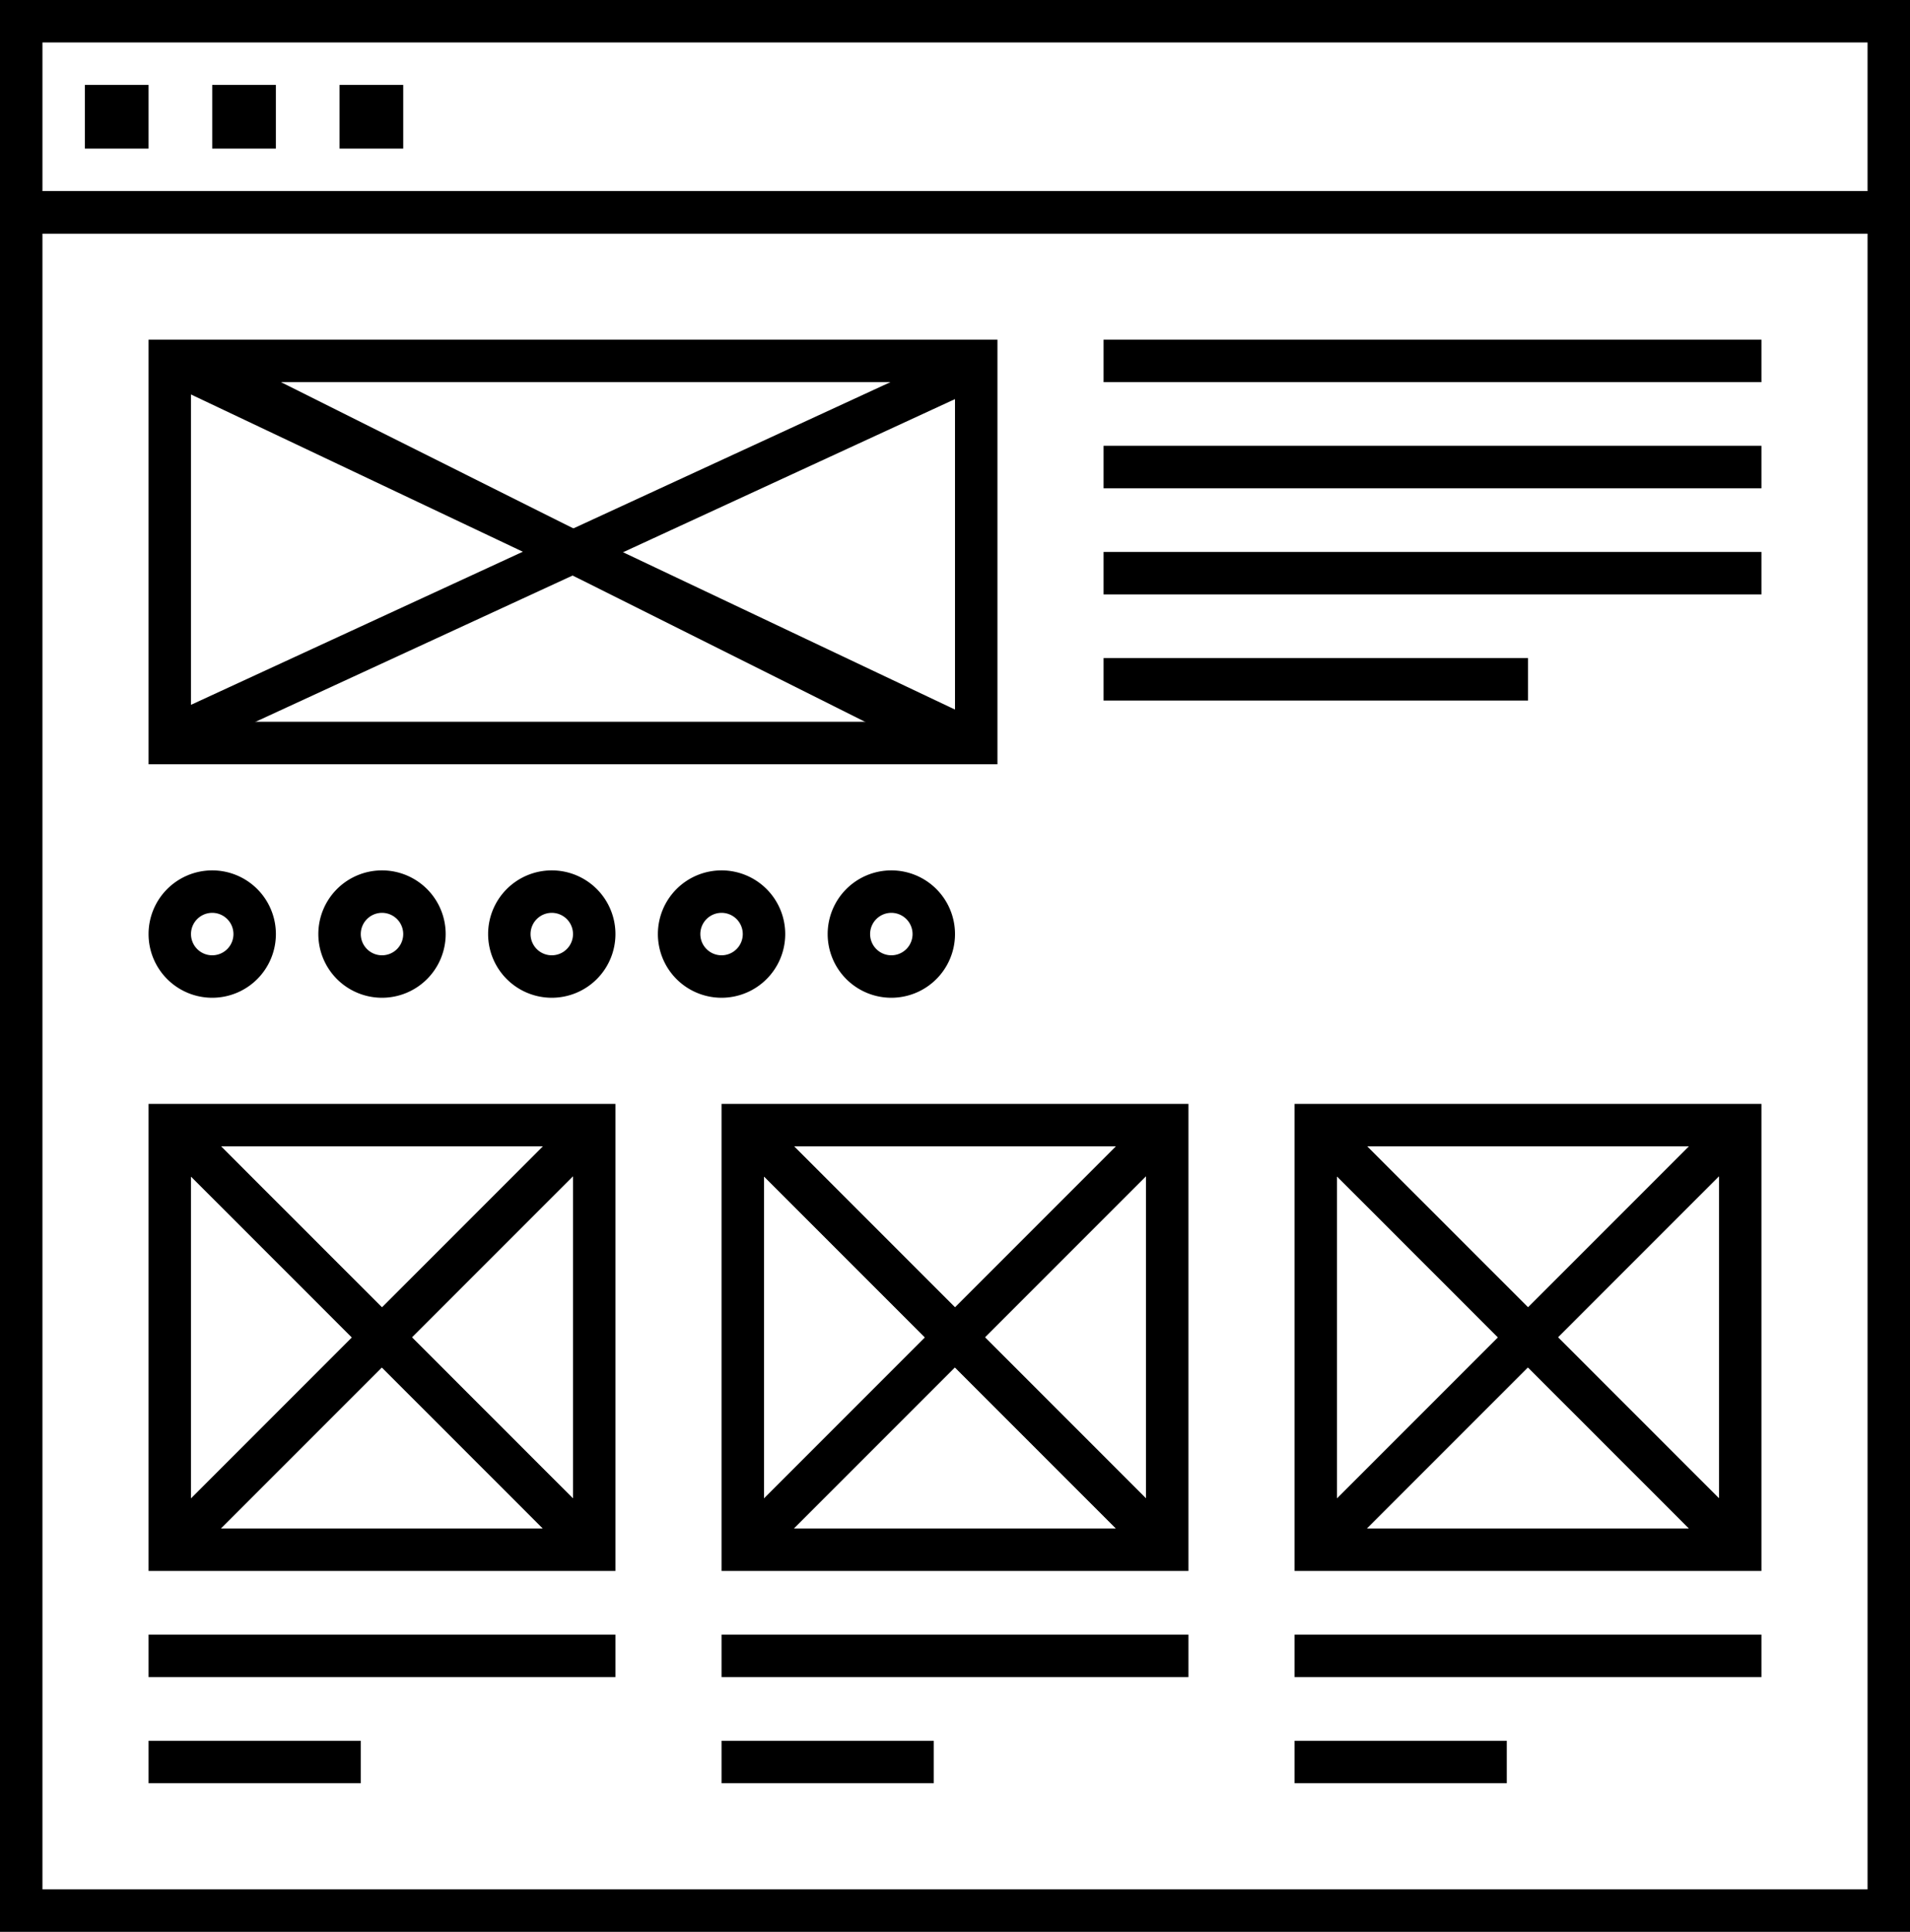 <svg xmlns="http://www.w3.org/2000/svg" viewBox="0 0 90 91"><title>service-icon_01</title><g id="レイヤー_2" data-name="レイヤー 2"><g id="レイヤー_3" data-name="レイヤー 3"><path d="M88,11V89H2V11H88m2-2H0V91H90V9Z"/><path d="M45,18V34H9V18H45m2-2H7V36H47V16Z"/><path d="M88,2V9H2V2H88m2-2H0V11H90V0Z"/><rect x="4" y="4" width="3" height="3"/><rect x="10" y="4" width="3" height="3"/><rect x="16" y="4" width="3" height="3"/><rect x="26" y="5.88" width="2" height="40.25" transform="translate(-8.33 38.52) rotate(-63.43)"/><rect x="26" y="4.98" width="2" height="42.05" transform="translate(-8.06 39.27) rotate(-64.65)"/><rect x="5.52" y="25" width="42.95" height="2" transform="translate(-8.41 13.7) rotate(-24.76)"/><path d="M27,54V72H9V54H27m2-2H7V74H29V52Z"/><rect x="17" y="49" width="2" height="28" transform="translate(-39.28 31.18) rotate(-45)"/><rect x="17" y="49" width="2" height="28" transform="translate(-39.28 31.18) rotate(-45)"/><rect x="4" y="62" width="28" height="2" transform="translate(-39.28 31.18) rotate(-45)"/><path d="M54,54V72H36V54H54m2-2H34V74H56V52Z"/><rect x="44" y="49" width="2" height="28" transform="translate(-31.37 50.27) rotate(-45)"/><rect x="44" y="49" width="2" height="28" transform="translate(-31.37 50.27) rotate(-45)"/><rect x="31" y="62" width="28" height="2" transform="translate(-31.37 50.27) rotate(-45)"/><path d="M81,54V72H63V54H81m2-2H61V74H83V52Z"/><rect x="71" y="49" width="2" height="28" transform="translate(-23.46 69.36) rotate(-45)"/><rect x="71" y="49" width="2" height="28" transform="translate(-23.46 69.36) rotate(-45)"/><rect x="58" y="62" width="28" height="2" transform="translate(-23.46 69.36) rotate(-45)"/><rect x="52" y="16" width="31" height="2"/><rect x="52" y="21" width="31" height="2"/><rect x="52" y="26" width="31" height="2"/><rect x="52" y="31" width="20" height="2"/><rect x="7" y="77" width="22" height="2"/><rect x="7" y="82" width="10" height="2"/><rect x="34" y="77" width="22" height="2"/><rect x="34" y="82" width="10" height="2"/><rect x="61" y="77" width="22" height="2"/><rect x="61" y="82" width="10" height="2"/><path d="M10,43a1,1,0,1,1-1,1,1,1,0,0,1,1-1m0-2a3,3,0,1,0,3,3,3,3,0,0,0-3-3Z"/><path d="M18,43a1,1,0,1,1-1,1,1,1,0,0,1,1-1m0-2a3,3,0,1,0,3,3,3,3,0,0,0-3-3Z"/><path d="M26,43a1,1,0,1,1-1,1,1,1,0,0,1,1-1m0-2a3,3,0,1,0,3,3,3,3,0,0,0-3-3Z"/><path d="M34,43a1,1,0,1,1-1,1,1,1,0,0,1,1-1m0-2a3,3,0,1,0,3,3,3,3,0,0,0-3-3Z"/><path d="M42,43a1,1,0,1,1-1,1,1,1,0,0,1,1-1m0-2a3,3,0,1,0,3,3,3,3,0,0,0-3-3Z"/></g></g></svg>